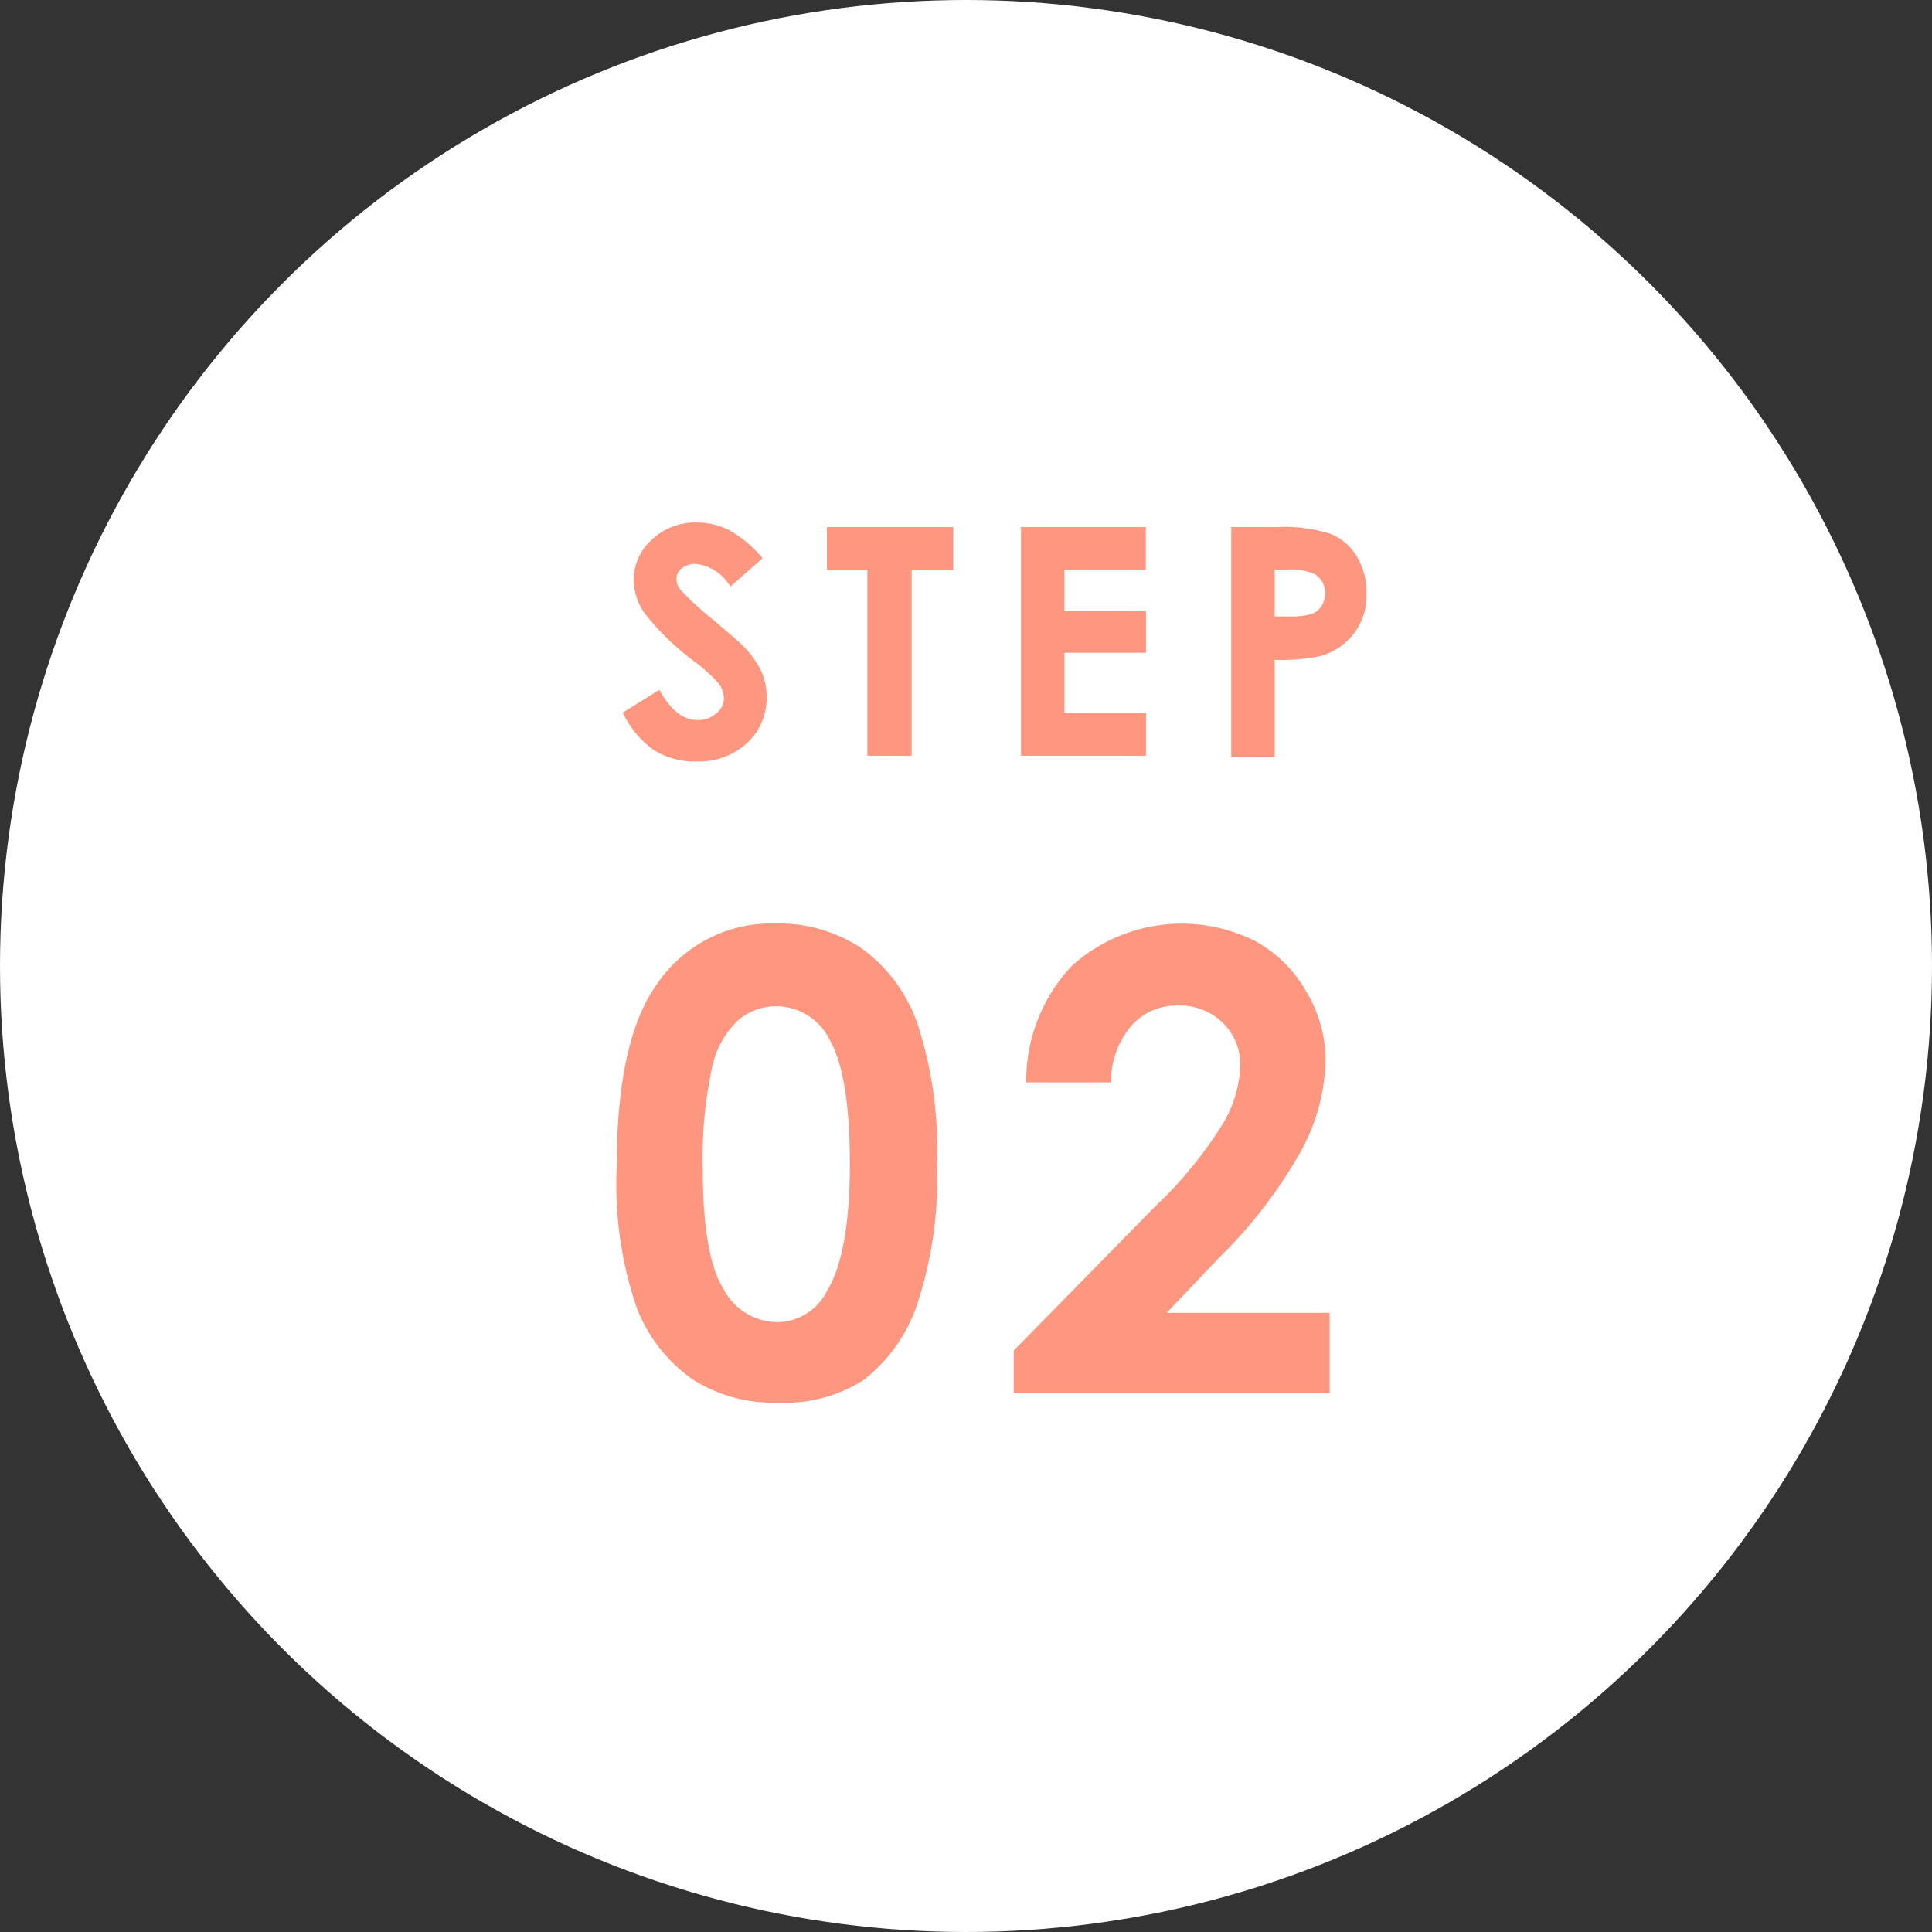<svg xmlns="http://www.w3.org/2000/svg" viewBox="0 0 85 85"><rect x="0" y="0" width="85" height="85" fill="#333333" stroke="none"/><defs><style>.cls-1{fill:#fff;}.cls-2{fill:#ff9780;}</style></defs><title>step02</title><g id="レイヤー_2" data-name="レイヤー 2"><g id="contents"><circle class="cls-1" cx="42.5" cy="42.5" r="42.5"/><path class="cls-2" d="M33.55,24.56l-1.42,1.25a2,2,0,0,0-1.52-1A.93.93,0,0,0,30,25a.59.59,0,0,0-.24.46.78.78,0,0,0,.17.48,13,13,0,0,0,1.4,1.29q1.1.92,1.33,1.16a4,4,0,0,1,.83,1.13,2.8,2.8,0,0,1,.24,1.17,2.69,2.69,0,0,1-.86,2,3.12,3.12,0,0,1-2.23.81A3.32,3.32,0,0,1,28.77,33a4.16,4.16,0,0,1-1.37-1.65l1.61-1q.73,1.33,1.67,1.33a1.23,1.23,0,0,0,.83-.29.85.85,0,0,0,.34-.66,1.14,1.14,0,0,0-.25-.68,7.34,7.34,0,0,0-1.12-1,11.29,11.29,0,0,1-2.12-2.07,2.63,2.63,0,0,1-.48-1.45,2.38,2.38,0,0,1,.8-1.79,2.77,2.77,0,0,1,2-.75,3.1,3.1,0,0,1,1.43.35A5.22,5.22,0,0,1,33.55,24.56Z"/><path class="cls-2" d="M36.38,23.19h5.56v1.89H40.11v8.17H38.16V25.08H36.38Z"/><path class="cls-2" d="M44.92,23.19h5.49v1.87H46.83v1.82h3.59v1.84H46.83v2.65h3.59v1.88H44.92Z"/><path class="cls-2" d="M54.17,23.19h2a6.7,6.7,0,0,1,2.38.3,2.42,2.42,0,0,1,1.15,1,3,3,0,0,1,.42,1.63,2.74,2.74,0,0,1-.55,1.75,2.86,2.86,0,0,1-1.49,1,8.61,8.61,0,0,1-2,.16v4.26H54.17Zm1.91,3.93h.61a3.3,3.3,0,0,0,1-.1.89.89,0,0,0,.44-.34,1,1,0,0,0,.16-.57.92.92,0,0,0-.45-.85,2.57,2.57,0,0,0-1.22-.2h-.54Z"/><path class="cls-2" d="M34.1,40.63a6.6,6.6,0,0,1,3.79,1.08A6.85,6.85,0,0,1,40.35,45a17.56,17.56,0,0,1,.87,6.19,17.51,17.51,0,0,1-.88,6.23A7,7,0,0,1,38,60.71a6.39,6.39,0,0,1-3.76,1,6.61,6.61,0,0,1-3.81-1.05A6.86,6.86,0,0,1,28,57.5a16.78,16.78,0,0,1-.87-6.11q0-5.54,1.71-8A6.08,6.08,0,0,1,34.1,40.63Zm.09,3.64a2.62,2.62,0,0,0-1.72.62A4,4,0,0,0,31.32,47a18.8,18.8,0,0,0-.4,4.44q0,3.81.91,5.27a2.7,2.7,0,0,0,2.35,1.46,2.48,2.48,0,0,0,2.21-1.38q1-1.67,1-5.58t-.89-5.47A2.64,2.64,0,0,0,34.19,44.27Z"/><path class="cls-2" d="M48.88,47.62H45.15a7.37,7.37,0,0,1,2-5.12,7.22,7.22,0,0,1,8.09-1.09,5.79,5.79,0,0,1,2.24,2.23,5.86,5.86,0,0,1,.84,3,8.76,8.76,0,0,1-1,3.86,21,21,0,0,1-3.73,4.88l-2.26,2.38h7.17v3.54H44.6V59.42l6.22-6.34a18.19,18.19,0,0,0,3-3.67,5.4,5.4,0,0,0,.75-2.51A2.58,2.58,0,0,0,53.8,45a2.72,2.72,0,0,0-2-.76,2.64,2.64,0,0,0-2.05.92A3.8,3.8,0,0,0,48.88,47.62Z"/></g></g></svg>